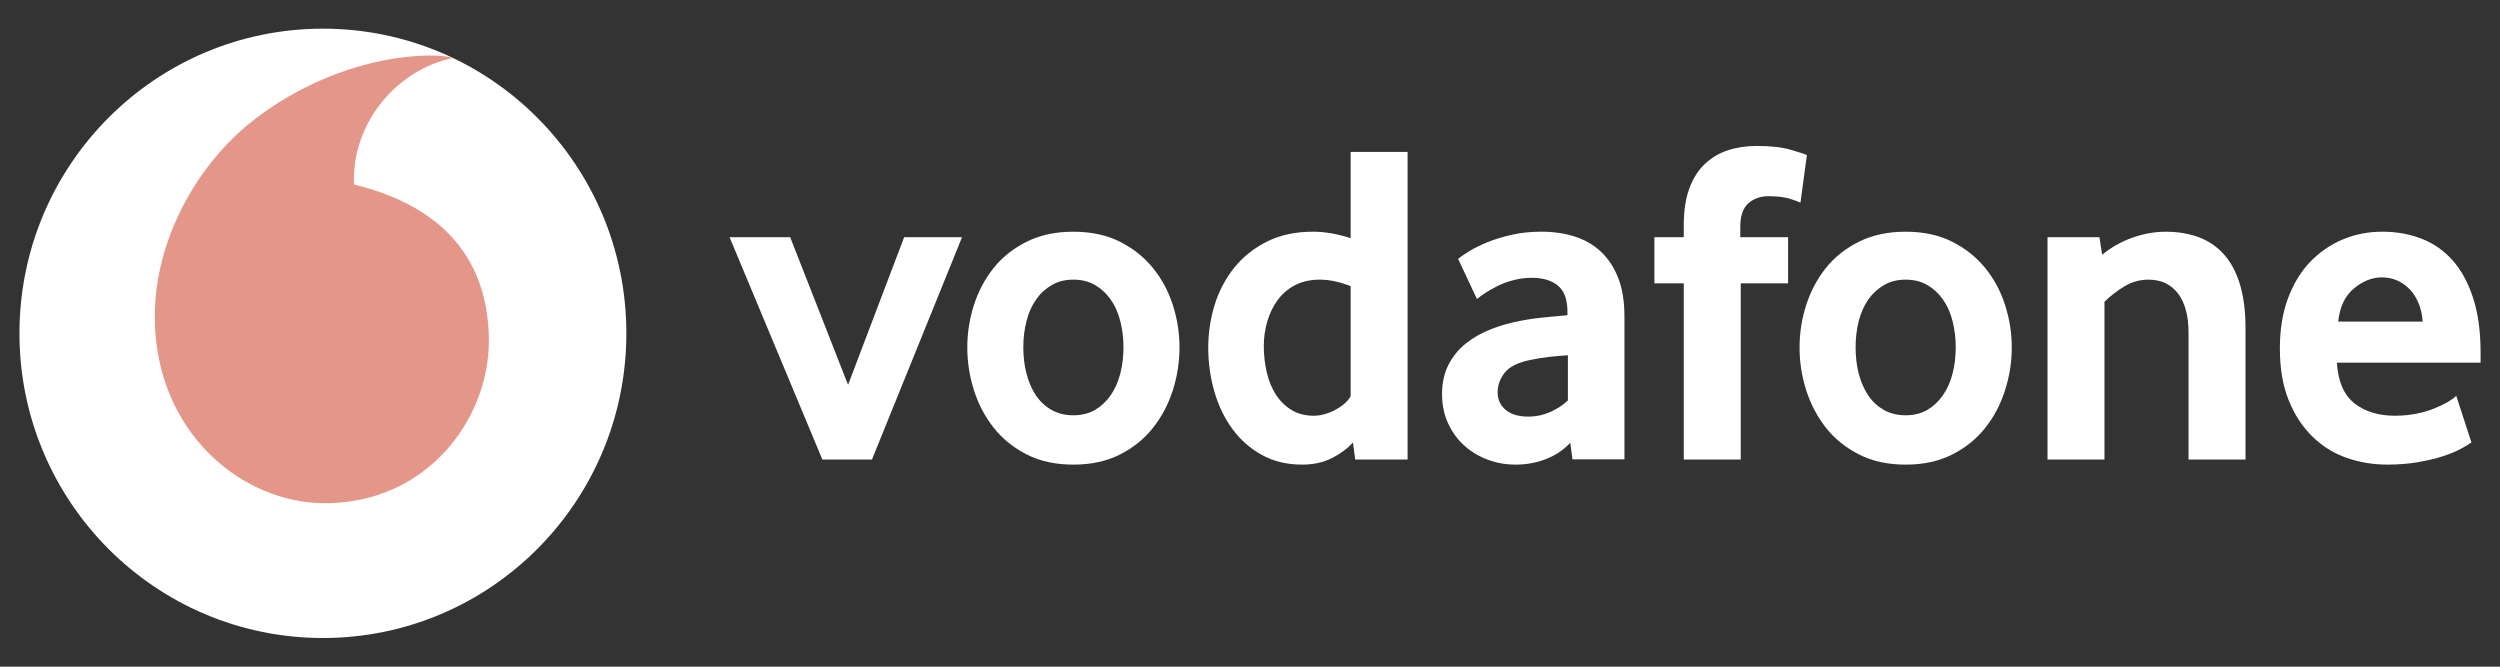 <?xml version="1.0" encoding="UTF-8"?> <svg xmlns="http://www.w3.org/2000/svg" width="120" height="32" viewBox="0 0 120 32" fill="none"><rect x="0" y="0" width="120" height="32" fill="#333333" stroke="none"/><g clip-path="url(#clip0_119_6196)"><path d="M30.065 16C30.065 24.077 23.546 30.624 15.501 30.624C7.456 30.624 0.934 24.077 0.934 16C0.934 7.923 7.456 1.376 15.501 1.376C23.546 1.376 30.065 7.923 30.065 16Z" fill="white"></path><path d="M15.614 24.154C11.613 24.168 7.448 20.74 7.43 15.232C7.416 11.591 9.375 8.085 11.875 6.005C14.316 3.979 17.659 2.676 20.688 2.665C21.079 2.665 21.488 2.698 21.737 2.784C19.088 3.334 16.979 5.812 16.987 8.619C16.987 8.713 16.995 8.813 17.006 8.858C21.44 9.944 23.453 12.631 23.466 16.347C23.477 20.065 20.554 24.138 15.614 24.154Z" fill="#E49688"></path><path d="M39.473 22.056L35.02 11.387H37.929L40.707 18.472L43.399 11.387H46.177L41.855 22.056H39.473Z" fill="white"></path><path d="M53.926 16.666C53.926 16.223 53.875 15.801 53.771 15.401C53.669 15.001 53.514 14.657 53.308 14.369C53.102 14.079 52.853 13.851 52.559 13.681C52.264 13.509 51.919 13.423 51.523 13.423C51.127 13.423 50.779 13.509 50.487 13.681C50.193 13.851 49.941 14.079 49.738 14.369C49.532 14.657 49.376 15.001 49.275 15.401C49.17 15.801 49.119 16.223 49.119 16.666C49.119 17.126 49.17 17.553 49.275 17.945C49.376 18.338 49.526 18.681 49.724 18.977C49.922 19.273 50.174 19.506 50.476 19.678C50.776 19.848 51.127 19.934 51.523 19.934C51.919 19.934 52.264 19.848 52.559 19.678C52.853 19.506 53.102 19.273 53.308 18.977C53.514 18.681 53.669 18.338 53.771 17.945C53.875 17.553 53.926 17.126 53.926 16.666ZM56.616 16.678C56.616 17.374 56.509 18.056 56.297 18.728C56.083 19.4 55.767 19.999 55.347 20.531C54.93 21.063 54.4 21.49 53.76 21.815C53.12 22.14 52.374 22.302 51.523 22.302C50.669 22.302 49.922 22.14 49.285 21.815C48.646 21.49 48.116 21.063 47.696 20.531C47.278 19.999 46.962 19.4 46.748 18.728C46.537 18.056 46.43 17.374 46.43 16.678C46.43 15.985 46.537 15.308 46.748 14.642C46.962 13.978 47.278 13.384 47.696 12.86C48.116 12.336 48.646 11.917 49.285 11.6C49.922 11.283 50.669 11.122 51.523 11.122C52.374 11.122 53.118 11.283 53.749 11.6C54.381 11.917 54.911 12.336 55.337 12.86C55.765 13.384 56.083 13.978 56.297 14.642C56.509 15.308 56.616 15.985 56.616 16.678Z" fill="white"></path><path d="M64.831 13.735C64.304 13.528 63.814 13.423 63.359 13.423C62.894 13.423 62.49 13.515 62.155 13.692C61.818 13.869 61.54 14.108 61.32 14.412C61.101 14.716 60.937 15.057 60.828 15.436C60.718 15.812 60.662 16.202 60.662 16.602C60.662 17.045 60.71 17.47 60.806 17.878C60.9 18.284 61.047 18.641 61.245 18.945C61.441 19.248 61.689 19.493 61.989 19.678C62.289 19.861 62.645 19.955 63.054 19.955C63.392 19.955 63.734 19.861 64.085 19.678C64.435 19.493 64.684 19.273 64.831 19.023L64.831 13.735ZM65.051 22.056L64.941 21.239C64.692 21.519 64.363 21.766 63.951 21.978C63.541 22.193 63.057 22.301 62.5 22.301C61.77 22.301 61.122 22.145 60.568 21.836C60.009 21.527 59.54 21.113 59.16 20.597C58.78 20.081 58.489 19.482 58.291 18.802C58.095 18.125 57.996 17.416 57.996 16.677C57.996 15.984 58.098 15.304 58.301 14.64C58.507 13.977 58.818 13.383 59.235 12.859C59.655 12.335 60.177 11.916 60.809 11.599C61.438 11.282 62.179 11.121 63.028 11.121C63.584 11.121 64.186 11.226 64.831 11.43V7.292H67.564V22.056H65.051Z" fill="white"></path><path d="M75.259 17.053C74.965 17.069 74.66 17.096 74.349 17.131C74.039 17.169 73.744 17.217 73.463 17.276C72.869 17.395 72.46 17.596 72.23 17.884C72.002 18.174 71.887 18.485 71.887 18.827C71.887 19.179 72.016 19.463 72.275 19.678C72.535 19.891 72.899 19.998 73.372 19.998C73.728 19.998 74.074 19.925 74.406 19.778C74.737 19.63 75.024 19.445 75.259 19.224V17.053ZM75.479 22.048L75.372 21.25C75.075 21.578 74.7 21.836 74.242 22.021C73.785 22.207 73.284 22.301 72.738 22.301C72.281 22.301 71.839 22.223 71.421 22.067C70.999 21.914 70.626 21.691 70.303 21.403C69.979 21.116 69.716 20.764 69.519 20.342C69.318 19.92 69.219 19.445 69.219 18.913C69.219 18.383 69.32 17.913 69.529 17.507C69.735 17.102 70.014 16.76 70.37 16.478C70.723 16.199 71.13 15.97 71.587 15.793C72.042 15.616 72.524 15.482 73.025 15.393C73.378 15.32 73.766 15.267 74.186 15.229C74.606 15.191 74.957 15.159 75.238 15.129V14.974C75.238 14.383 75.088 13.963 74.783 13.711C74.48 13.461 74.063 13.335 73.533 13.335C73.222 13.335 72.925 13.372 72.644 13.448C72.363 13.52 72.115 13.611 71.892 13.722C71.67 13.835 71.475 13.945 71.304 14.055C71.135 14.165 70.999 14.264 70.894 14.353L69.99 12.429C70.107 12.325 70.287 12.201 70.53 12.053C70.774 11.905 71.065 11.76 71.413 11.62C71.759 11.481 72.147 11.363 72.58 11.266C73.014 11.169 73.482 11.121 73.98 11.121C74.569 11.121 75.107 11.199 75.591 11.355C76.076 11.51 76.496 11.752 76.849 12.085C77.2 12.416 77.475 12.835 77.676 13.345C77.874 13.853 77.973 14.469 77.973 15.191V22.048H75.479Z" fill="white"></path><path d="M86.422 9.726C86.334 9.683 86.162 9.619 85.906 9.538C85.646 9.458 85.306 9.417 84.878 9.417C84.498 9.417 84.177 9.533 83.92 9.761C83.663 9.99 83.534 10.363 83.534 10.879V11.387H85.828V13.601H83.556V22.056H80.821V13.601H79.41V11.387H80.821V10.812C80.821 10.119 80.909 9.533 81.085 9.052C81.262 8.574 81.508 8.181 81.824 7.88C82.14 7.577 82.512 7.354 82.938 7.214C83.366 7.074 83.829 7.005 84.329 7.005C84.99 7.005 85.536 7.066 85.97 7.193C86.403 7.319 86.658 7.402 86.73 7.448L86.422 9.726Z" fill="white"></path><path d="M93.875 16.666C93.875 16.223 93.822 15.801 93.72 15.401C93.618 15.001 93.463 14.657 93.257 14.369C93.051 14.079 92.802 13.851 92.508 13.681C92.213 13.509 91.868 13.423 91.472 13.423C91.076 13.423 90.728 13.509 90.436 13.681C90.142 13.851 89.89 14.079 89.684 14.369C89.481 14.657 89.326 15.001 89.221 15.401C89.119 15.801 89.069 16.223 89.069 16.666C89.069 17.126 89.119 17.553 89.221 17.945C89.326 18.338 89.475 18.681 89.674 18.977C89.871 19.273 90.123 19.506 90.423 19.678C90.725 19.848 91.076 19.934 91.472 19.934C91.868 19.934 92.213 19.848 92.508 19.678C92.802 19.506 93.051 19.273 93.257 18.977C93.463 18.681 93.618 18.338 93.72 17.945C93.822 17.553 93.875 17.126 93.875 16.666ZM96.565 16.678C96.565 17.374 96.458 18.056 96.244 18.728C96.032 19.4 95.717 19.999 95.296 20.531C94.879 21.063 94.349 21.49 93.709 21.815C93.07 22.14 92.323 22.302 91.472 22.302C90.618 22.302 89.871 22.14 89.234 21.815C88.595 21.49 88.065 21.063 87.645 20.531C87.227 19.999 86.912 19.4 86.697 18.728C86.483 18.056 86.379 17.374 86.379 16.678C86.379 15.985 86.483 15.308 86.697 14.642C86.912 13.978 87.227 13.384 87.645 12.86C88.065 12.336 88.595 11.917 89.234 11.6C89.871 11.283 90.618 11.122 91.472 11.122C92.323 11.122 93.067 11.283 93.699 11.6C94.33 11.917 94.86 12.336 95.286 12.86C95.714 13.384 96.032 13.978 96.244 14.642C96.458 15.308 96.565 15.985 96.565 16.678Z" fill="white"></path><path d="M105.05 22.056V15.97C105.05 15.159 104.881 14.53 104.544 14.087C104.204 13.646 103.736 13.423 103.131 13.423C102.705 13.423 102.312 13.534 101.953 13.757C101.592 13.977 101.279 14.221 101.014 14.487V22.056H98.281V11.387H100.773L100.904 12.228C101.332 11.876 101.811 11.602 102.349 11.411C102.885 11.217 103.425 11.123 103.968 11.123C104.528 11.123 105.042 11.207 105.513 11.376C105.984 11.548 106.388 11.817 106.725 12.185C107.065 12.553 107.325 13.034 107.509 13.622C107.691 14.213 107.785 14.923 107.785 15.748V22.056H105.05Z" fill="white"></path><path d="M116.29 15.438C116.261 15.07 116.183 14.748 116.058 14.477C115.932 14.203 115.776 13.982 115.592 13.813C115.407 13.641 115.209 13.517 114.995 13.434C114.778 13.354 114.561 13.313 114.339 13.313C113.866 13.313 113.416 13.491 112.988 13.845C112.56 14.2 112.308 14.729 112.233 15.438H116.29ZM112.169 17.408C112.228 18.308 112.506 18.958 113.009 19.356C113.51 19.753 114.16 19.955 114.955 19.955C115.324 19.955 115.672 19.92 115.996 19.856C116.32 19.788 116.609 19.705 116.86 19.6C117.112 19.498 117.326 19.393 117.503 19.291C117.679 19.187 117.81 19.09 117.901 19.001L118.629 21.239C118.525 21.312 118.359 21.411 118.132 21.538C117.904 21.664 117.62 21.779 117.283 21.892C116.946 22.002 116.547 22.096 116.092 22.18C115.637 22.26 115.137 22.301 114.594 22.301C113.9 22.301 113.245 22.19 112.618 21.97C111.995 21.747 111.446 21.403 110.978 20.938C110.507 20.474 110.132 19.896 109.854 19.203C109.573 18.509 109.434 17.682 109.434 16.723C109.434 15.823 109.562 15.025 109.819 14.332C110.076 13.638 110.429 13.055 110.876 12.582C111.326 12.112 111.848 11.749 112.442 11.497C113.039 11.247 113.673 11.121 114.35 11.121C115.027 11.121 115.651 11.234 116.226 11.454C116.799 11.674 117.294 12.018 117.714 12.483C118.132 12.948 118.464 13.55 118.704 14.289C118.948 15.025 119.068 15.903 119.068 16.922V17.408L112.169 17.408Z" fill="white"></path></g><defs><clipPath id="clip0_119_6196"><rect width="120" height="32" fill="white"></rect></clipPath></defs></svg> 